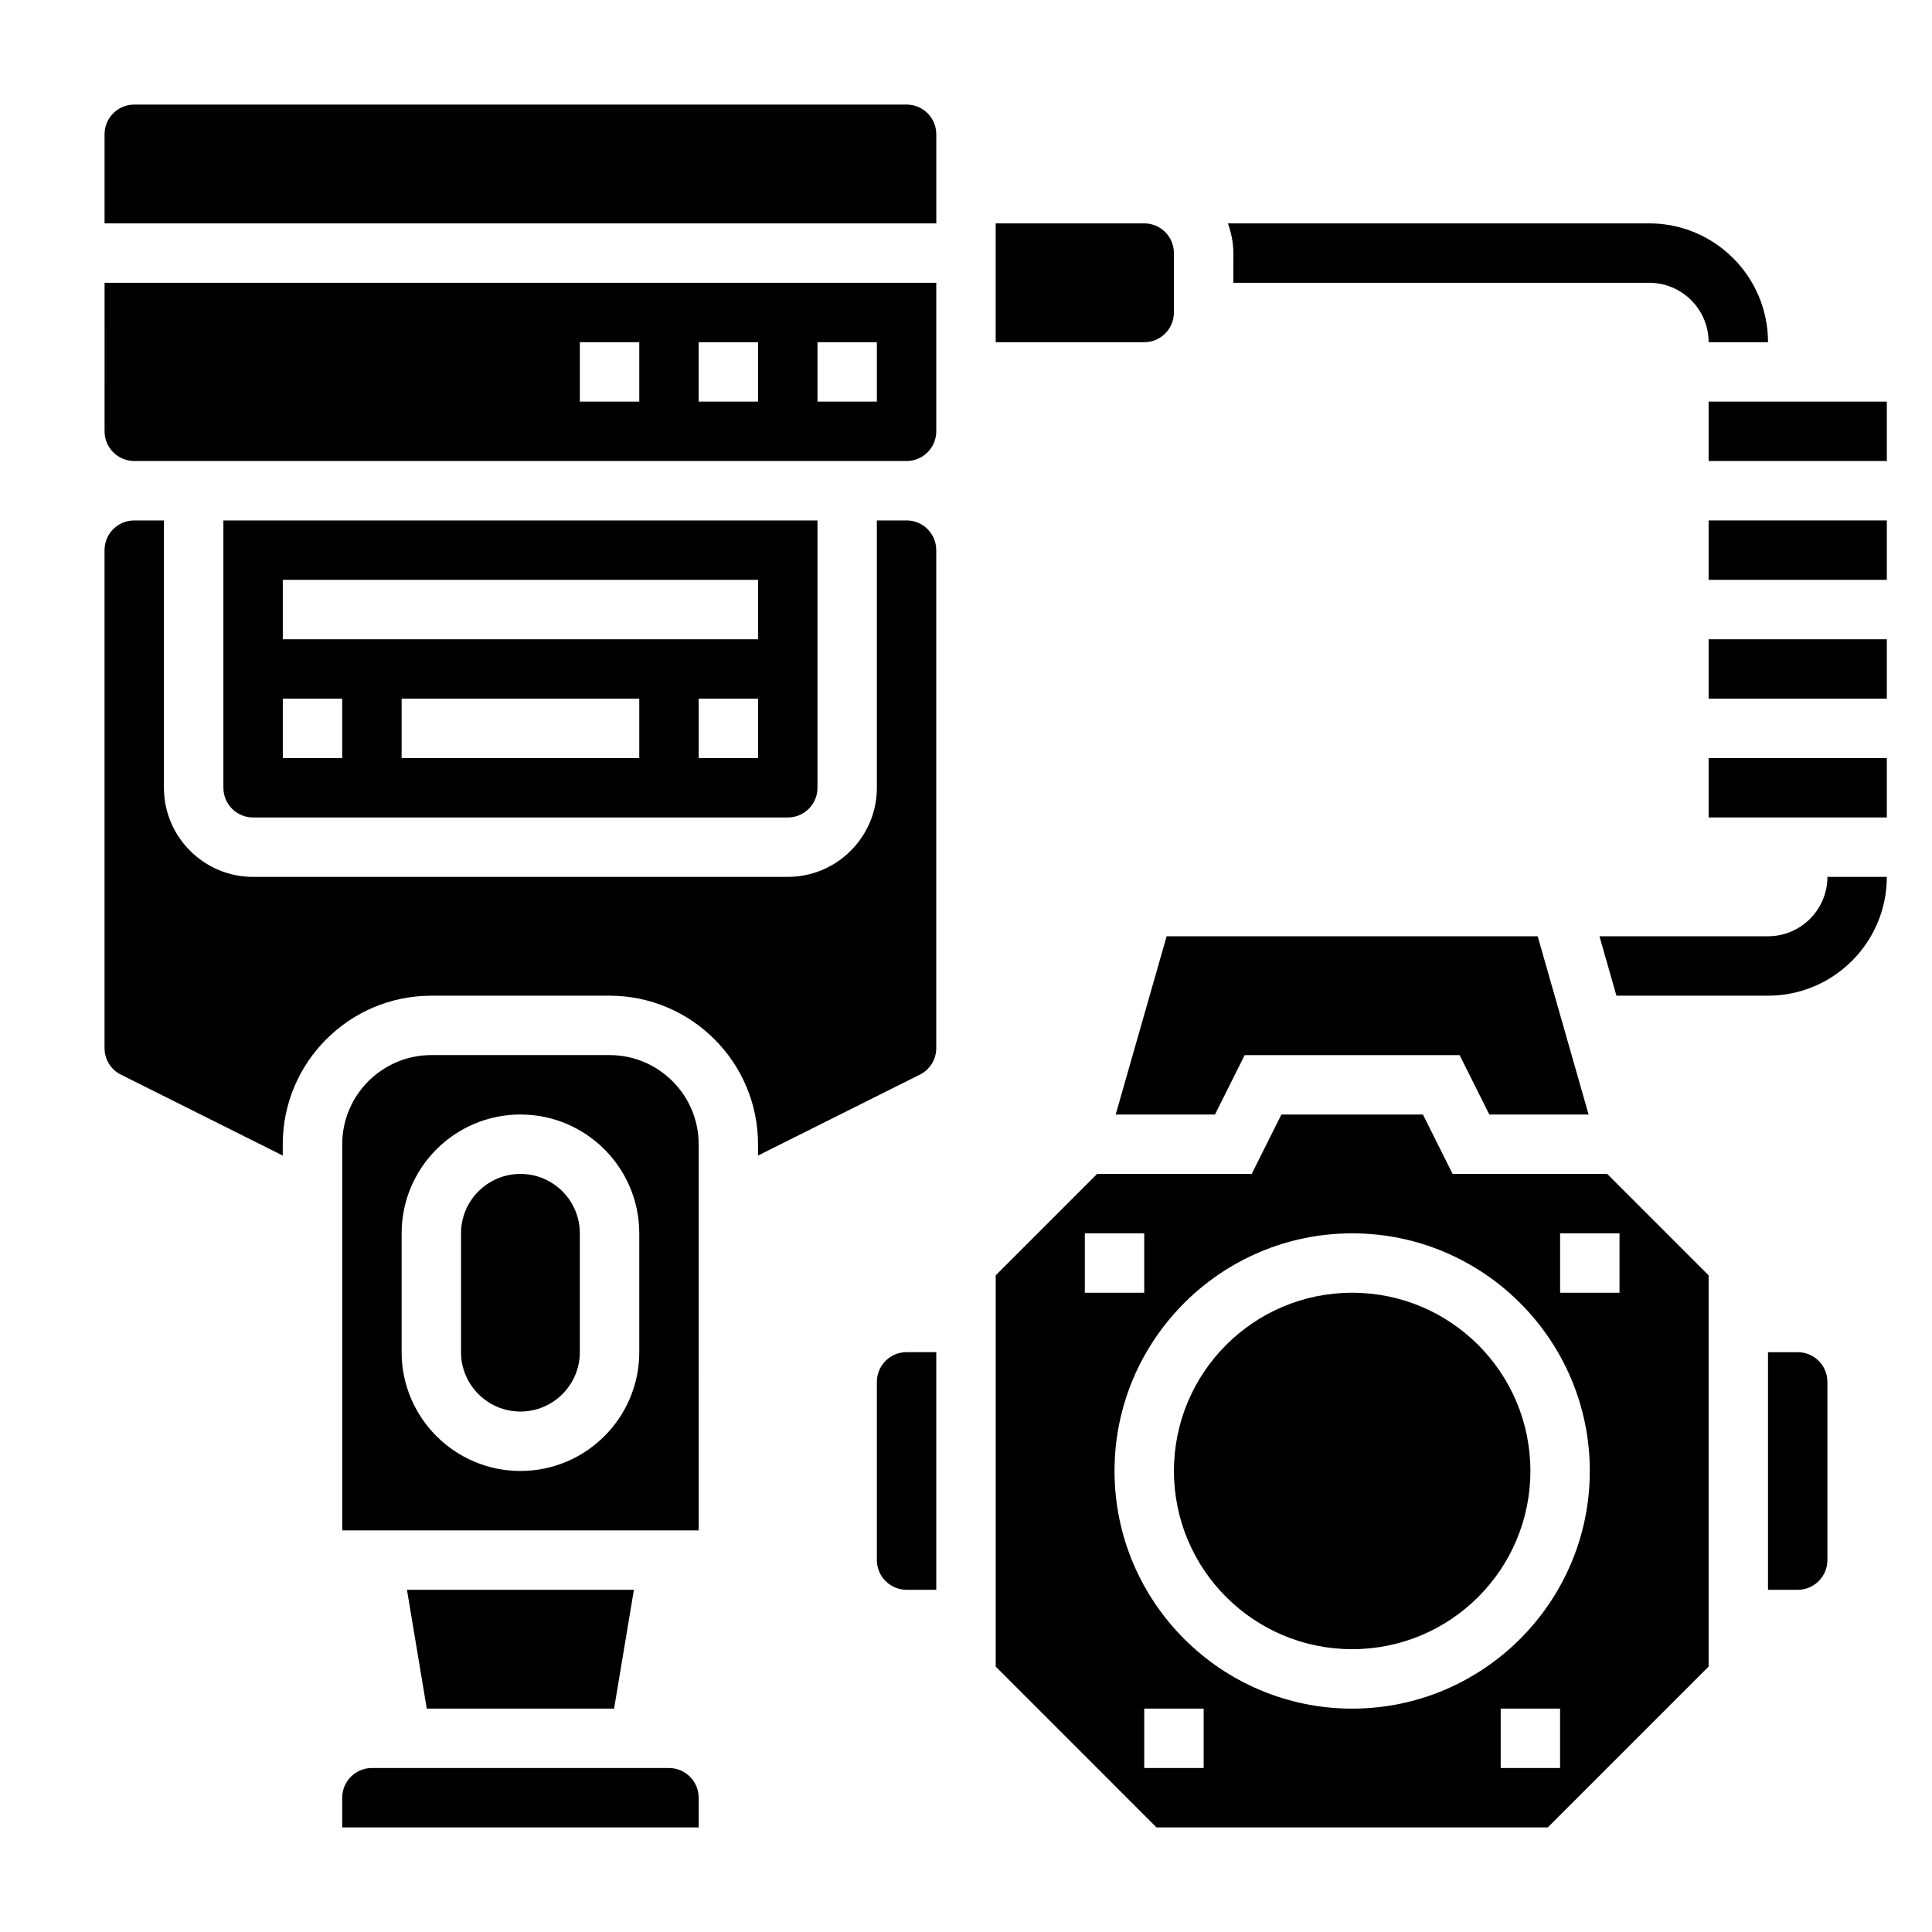 <?xml version="1.0" encoding="UTF-8"?>
<!-- Uploaded to: ICON Repo, www.svgrepo.com, Generator: ICON Repo Mixer Tools -->
<svg fill="#000000" width="800px" height="800px" version="1.1" viewBox="144 144 512 512" xmlns="http://www.w3.org/2000/svg">
 <g>
  <path d="m439.67 439.36h26.309l7.875-15.746h56.961l7.871 15.746h26.309l-13.492-47.234h-98.336z"/>
  <path d="m376.38 510.21v47.23c0 4.344 3.527 7.871 7.871 7.871h7.871v-62.977h-7.871c-4.344 0.004-7.871 3.531-7.871 7.875z"/>
  <path d="m549.57 533.82c0 26.086-21.145 47.23-47.23 47.23-26.086 0-47.234-21.145-47.234-47.23 0-26.086 21.148-47.234 47.234-47.234 26.086 0 47.23 21.148 47.23 47.234"/>
  <path d="m528.96 455.1-7.871-15.742h-37.504l-7.871 15.742h-40.965l-26.875 26.875v103.69l42.617 42.621h103.69l42.621-42.621v-103.69l-26.875-26.875zm-97.469 15.746h15.742v15.742h-15.742zm31.488 141.7h-15.742v-15.742h15.742zm94.461 0h-15.742v-15.742h15.742zm-55.102-15.742c-34.723 0-62.977-28.254-62.977-62.977 0-34.723 28.254-62.977 62.977-62.977 34.723 0 62.977 28.254 62.977 62.977 0 34.723-28.254 62.977-62.977 62.977zm70.848-110.21h-15.742v-15.742h15.742z"/>
  <path d="m620.41 502.34h-7.871v62.977h7.871c4.344 0 7.871-3.527 7.871-7.871v-47.23c0.004-4.348-3.523-7.875-7.871-7.875z"/>
  <path d="m305.54 423.61h-47.23c-13.02 0-23.617 10.598-23.617 23.617v102.34h94.465l-0.004-102.34c0-13.02-10.594-23.617-23.613-23.617zm7.871 78.723c0 17.367-14.121 31.488-31.488 31.488-17.367 0-31.488-14.121-31.488-31.488v-31.488c0-17.367 14.121-31.488 31.488-31.488 17.367 0 31.488 14.121 31.488 31.488z"/>
  <path d="m384.25 281.92h-7.871v70.848c0 13.02-10.598 23.617-23.617 23.617h-141.7c-13.02 0-23.617-10.598-23.617-23.617v-70.848h-7.871c-4.344 0-7.871 3.527-7.871 7.871v131.96c0 3.008 1.668 5.707 4.352 7.047l42.879 21.438v-3.008c0-21.703 17.656-39.359 39.359-39.359h47.23c21.703 0 39.359 17.656 39.359 39.359v3.008l42.879-21.445c2.688-1.336 4.356-4.027 4.356-7.035v-131.97c0-4.344-3.523-7.871-7.871-7.871z"/>
  <path d="m281.92 455.1c-8.684 0-15.742 7.062-15.742 15.742v31.488c0 8.684 7.062 15.742 15.742 15.742 8.684 0 15.742-7.062 15.742-15.742v-31.488c0.004-8.68-7.059-15.742-15.742-15.742z"/>
  <path d="m352.77 360.64c4.344 0 7.871-3.527 7.871-7.871v-70.848h-157.44v70.848c0 4.344 3.527 7.871 7.871 7.871zm-39.359-15.742h-62.977v-15.742h62.977zm31.488 0h-15.742v-15.742h15.742zm-125.95-47.23h125.95v15.742h-125.95zm0 31.484h15.742v15.742l-15.742 0.004z"/>
  <path d="m321.28 612.54h-78.719c-4.344 0-7.871 3.527-7.871 7.871v7.871h94.465v-7.871c-0.004-4.344-3.527-7.871-7.875-7.871z"/>
  <path d="m455.1 226.81v-15.742c0-4.344-3.527-7.871-7.871-7.871h-39.359v31.488h39.359c4.344 0 7.871-3.527 7.871-7.875z"/>
  <path d="m171.71 258.3c0 4.344 3.527 7.871 7.871 7.871h204.67c4.344 0 7.871-3.527 7.871-7.871v-39.359h-220.41zm188.93-23.613h15.742v15.742h-15.742zm-31.488 0h15.742v15.742h-15.742zm-31.484 0h15.742v15.742h-15.742z"/>
  <path d="m311.99 565.31h-60.141l5.25 31.488h49.641z"/>
  <path d="m384.25 171.71h-204.67c-4.344 0-7.871 3.527-7.871 7.871v23.617h220.42l-0.004-23.617c0-4.344-3.523-7.871-7.871-7.871z"/>
  <path d="m470.85 218.94h110.21c8.684 0 15.742 7.062 15.742 15.742h15.742c0-17.367-14.121-31.488-31.488-31.488l-111.65 0.004c0.883 2.469 1.449 5.102 1.449 7.871z"/>
  <path d="m596.8 250.43h47.23v15.742h-47.23z"/>
  <path d="m596.8 281.92h47.23v15.742h-47.23z"/>
  <path d="m596.8 313.41h47.23v15.742h-47.23z"/>
  <path d="m596.8 344.89h47.23v15.742h-47.23z"/>
  <path d="m612.54 392.12h-44.664l4.496 15.742 40.168 0.004c17.367 0 31.488-14.121 31.488-31.488h-15.742c0 8.684-7.062 15.742-15.746 15.742z"/>
 </g>
</svg>